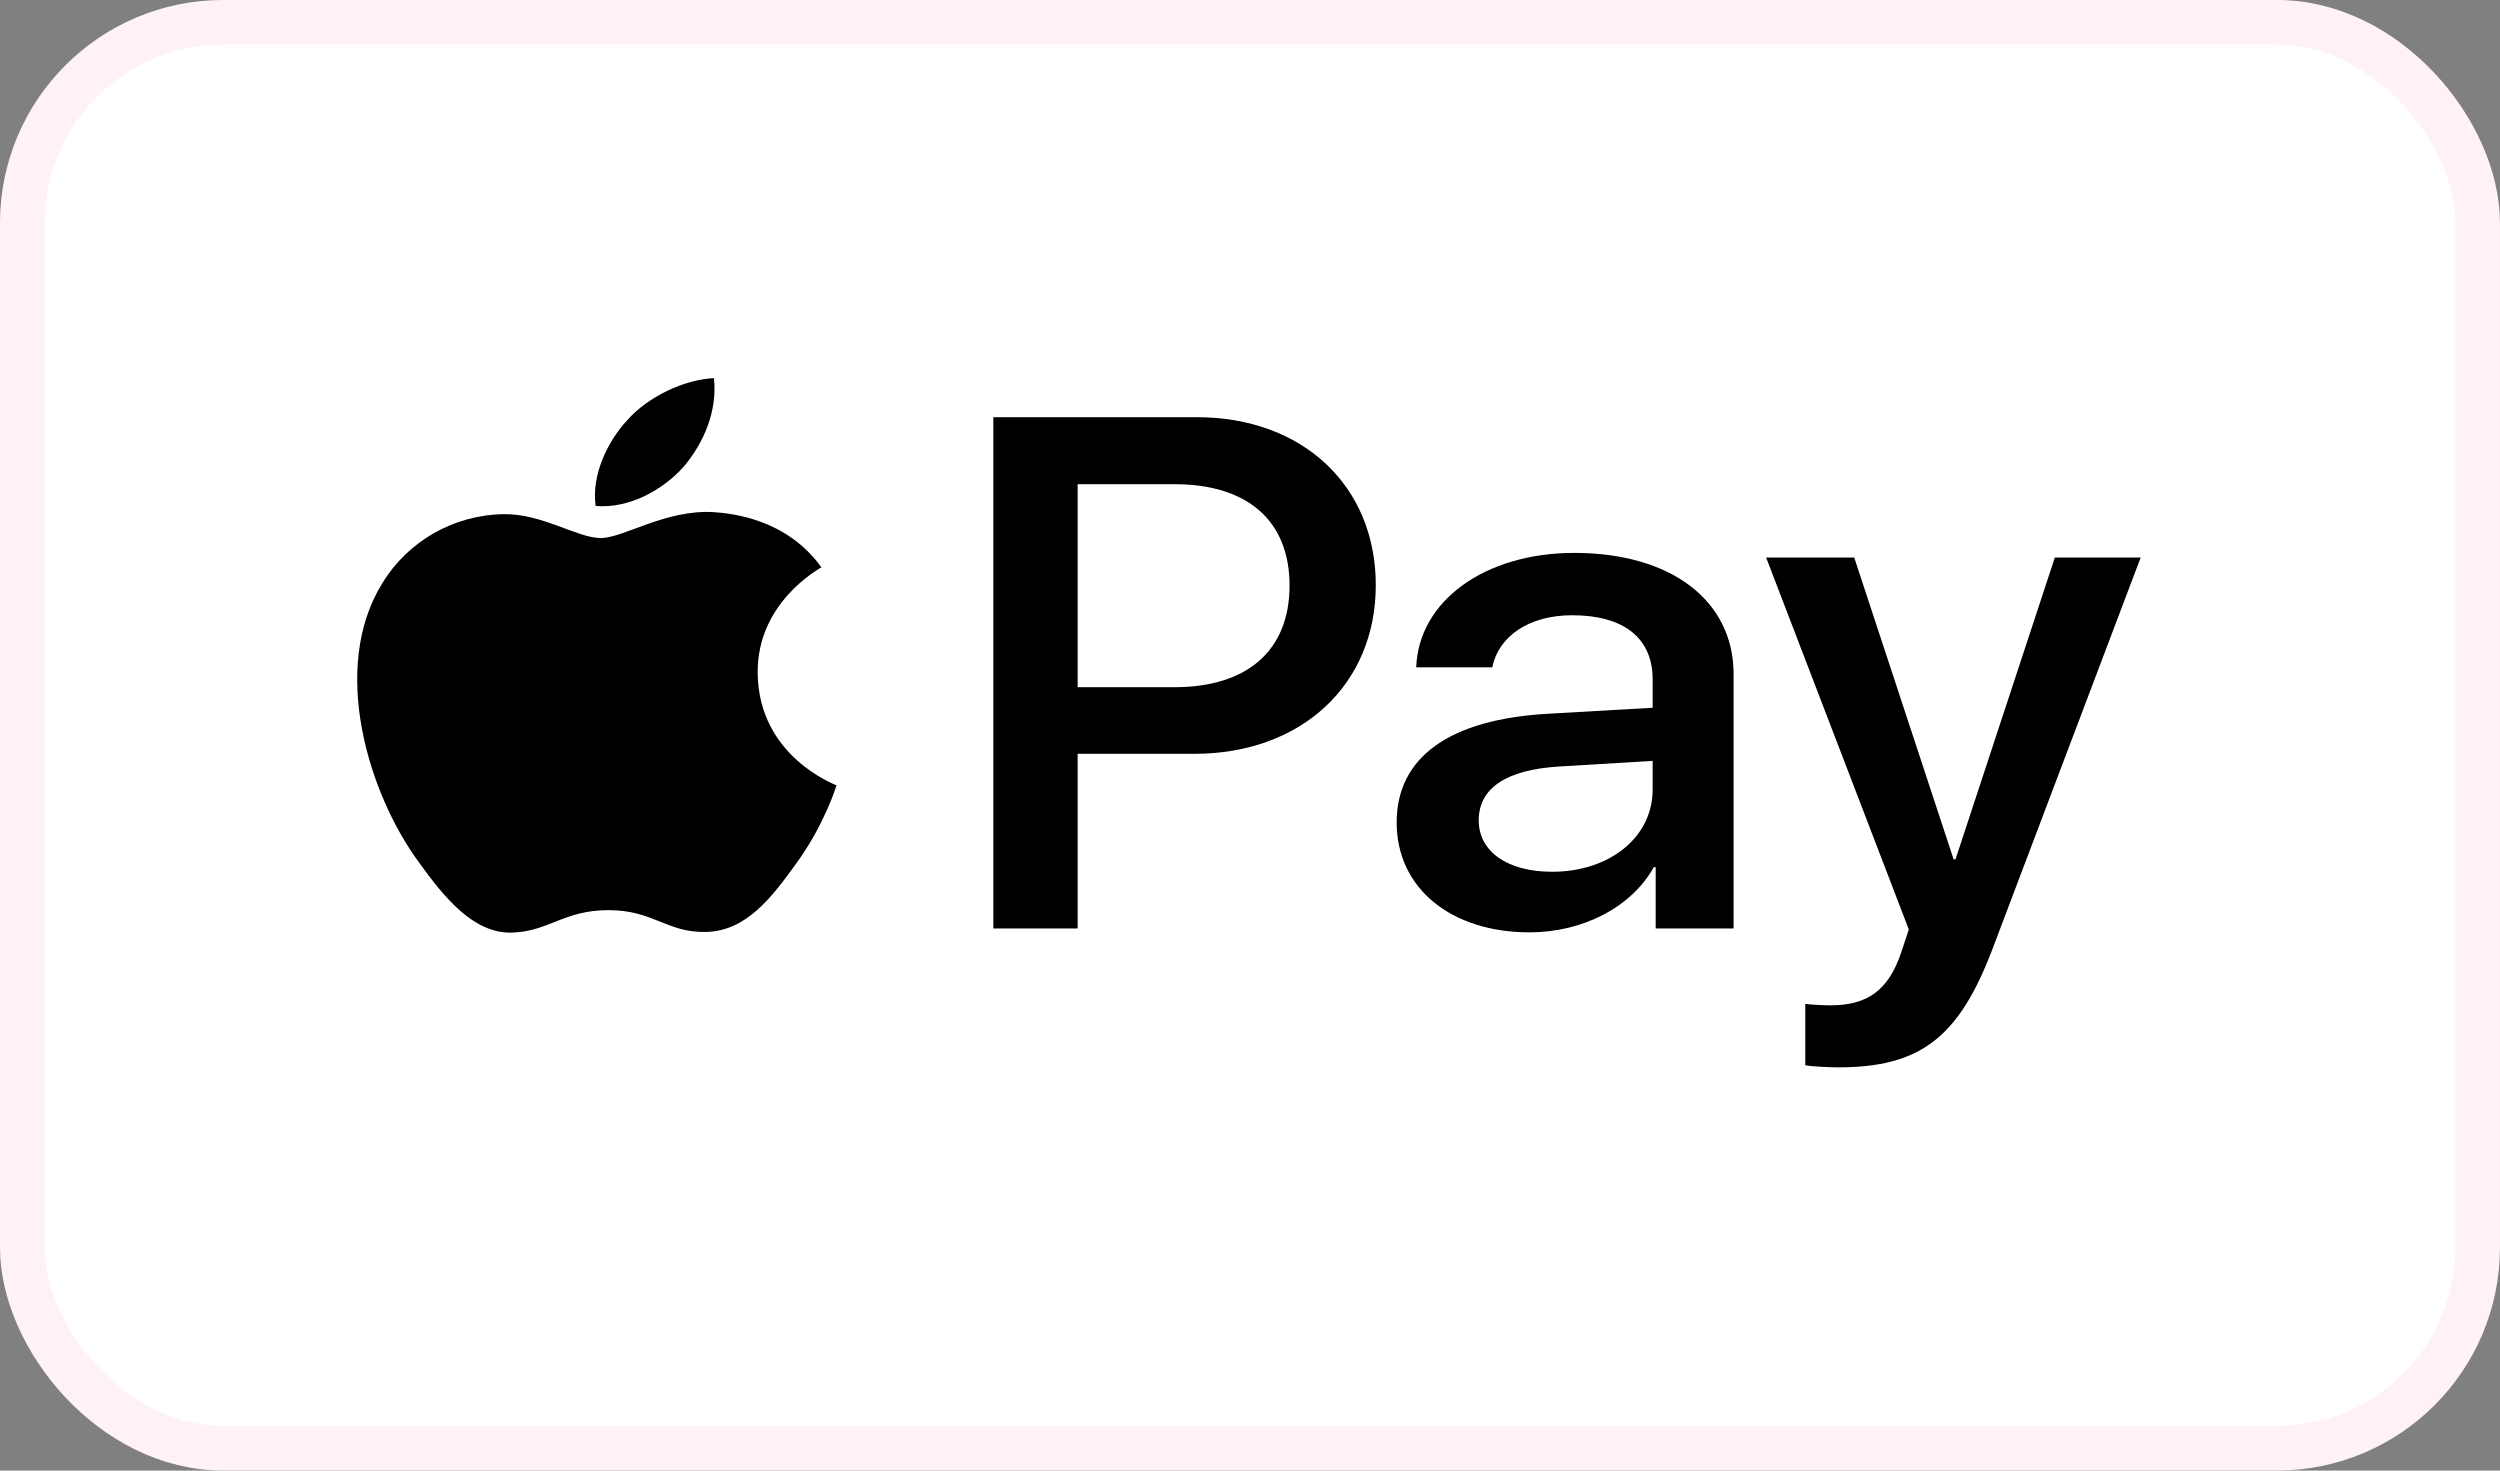 <svg width="51" height="30" viewBox="0 0 51 30" fill="none" xmlns="http://www.w3.org/2000/svg">
<rect x="0" y="0" width="51" height="30" fill="#808080" stroke="none"/>
<rect x="0.455" y="0.455" width="50.089" height="29.089" rx="4.098" fill="white" stroke="#FFF2F5" stroke-width="0.911"/>
<path d="M13.942 9.527C14.357 9.039 14.638 8.384 14.564 7.714C13.957 7.743 13.217 8.091 12.788 8.58C12.403 8.998 12.062 9.68 12.151 10.322C12.832 10.378 13.513 10.002 13.942 9.527Z" fill="black"/>
<path d="M14.556 10.447C13.566 10.392 12.726 10.976 12.253 10.976C11.78 10.976 11.057 10.475 10.274 10.489C9.256 10.503 8.311 11.045 7.794 11.907C6.731 13.631 7.513 16.189 8.547 17.593C9.049 18.288 9.654 19.053 10.451 19.025C11.205 18.998 11.5 18.567 12.415 18.567C13.33 18.567 13.596 19.025 14.393 19.012C15.22 18.998 15.737 18.316 16.239 17.621C16.815 16.829 17.051 16.064 17.065 16.022C17.051 16.009 15.471 15.438 15.457 13.728C15.442 12.296 16.697 11.615 16.756 11.573C16.047 10.586 14.94 10.475 14.556 10.447" fill="black"/>
<path d="M24.418 8.511C26.568 8.511 28.066 9.906 28.066 11.937C28.066 13.976 26.538 15.378 24.364 15.378H21.984V18.941H20.264V8.511H24.418ZM21.984 14.019H23.957C25.455 14.019 26.307 13.26 26.307 11.945C26.307 10.629 25.455 9.878 23.965 9.878H21.984V14.019Z" fill="black"/>
<path d="M28.492 16.779C28.492 15.442 29.575 14.676 31.572 14.561L33.714 14.438V13.859C33.714 13.014 33.123 12.551 32.071 12.551C31.203 12.551 30.573 12.97 30.443 13.614H28.891C28.938 12.262 30.289 11.279 32.117 11.279C34.083 11.279 35.365 12.248 35.365 13.751V18.941H33.776V17.69H33.737C33.284 18.507 32.286 19.02 31.203 19.02C29.606 19.02 28.492 18.124 28.492 16.779ZM33.714 16.108V15.522L31.802 15.637C30.727 15.703 30.166 16.078 30.166 16.736C30.166 17.372 30.75 17.784 31.664 17.784C32.831 17.784 33.714 17.083 33.714 16.108Z" fill="black"/>
<path d="M36.828 21.73V20.48C36.936 20.494 37.197 20.509 37.335 20.509C38.095 20.509 38.525 20.206 38.786 19.425L38.94 18.962L36.029 11.373H37.826L39.854 17.531H39.892L41.919 11.373H43.67L40.652 19.345C39.961 21.174 39.17 21.774 37.496 21.774C37.365 21.774 36.943 21.759 36.828 21.73Z" fill="black"/>
</svg>
